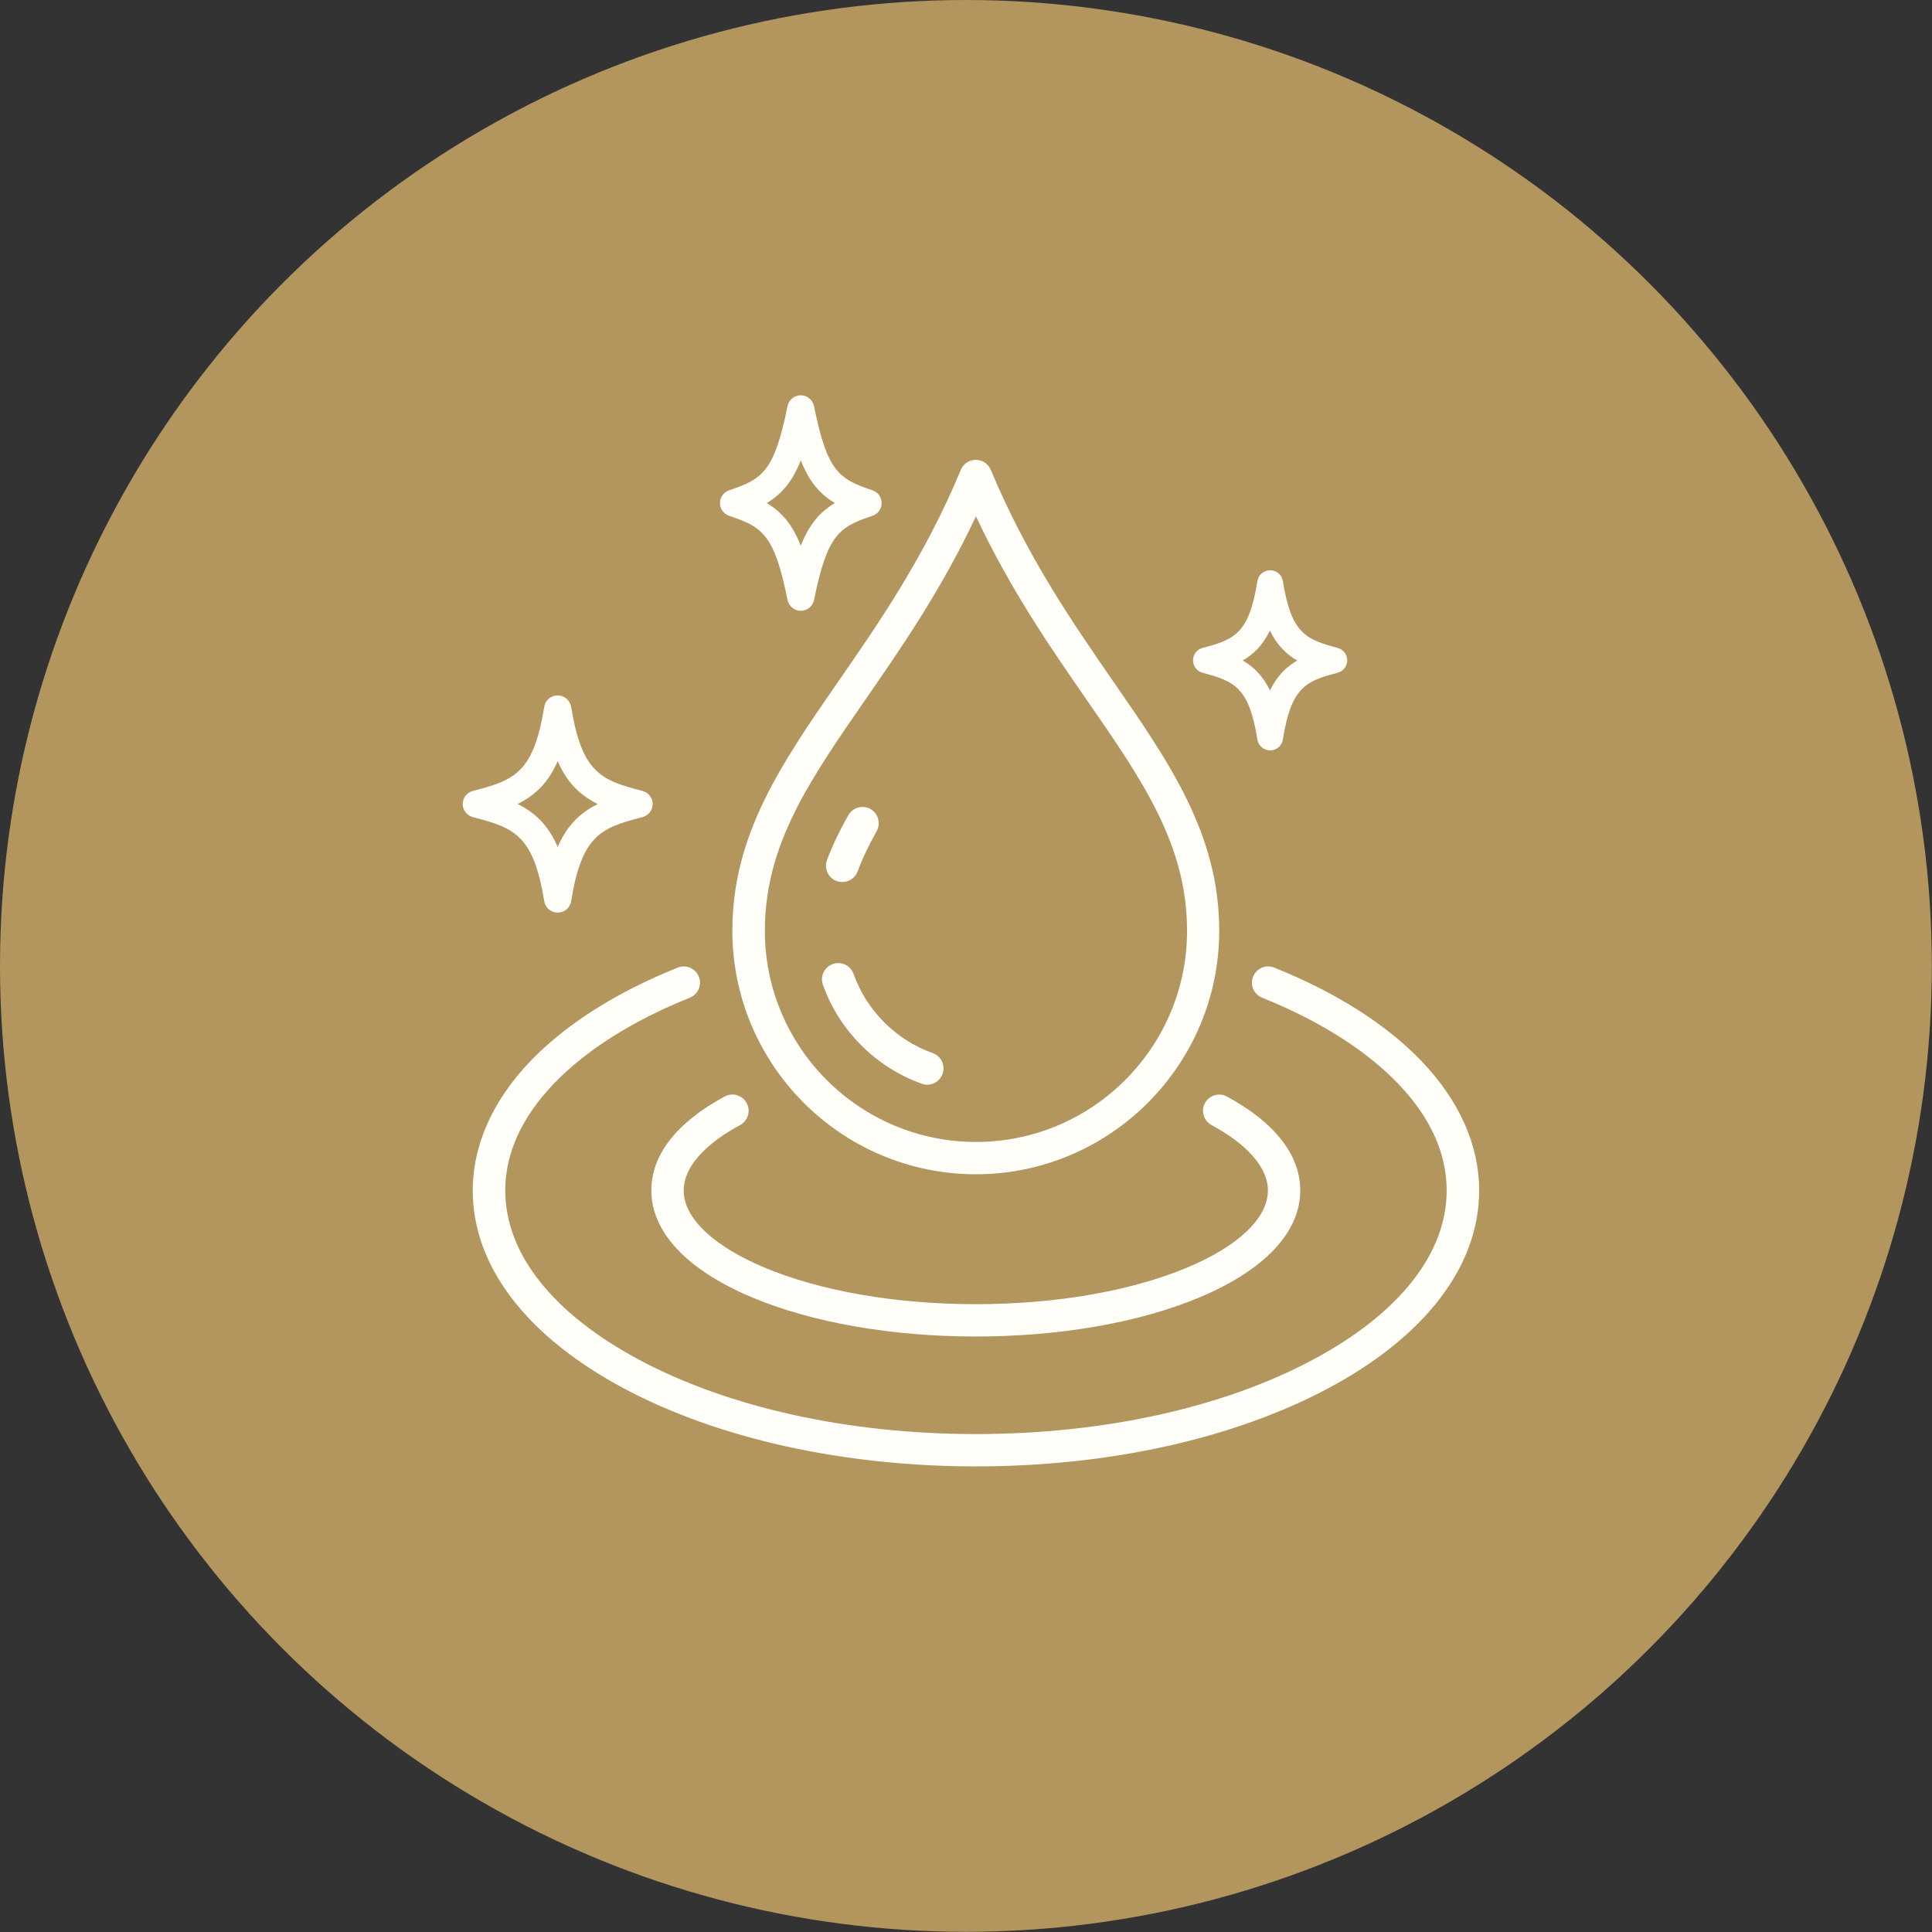 <svg viewBox="0 0 113.49 113.49" xmlns="http://www.w3.org/2000/svg" id="Layer_2"><rect x="0" y="0" width="113.49" height="113.49" fill="#333333" stroke="none"/><defs><style>.cls-1{fill:#fffef9;}.cls-2{fill:#b3955e;}</style></defs><g id="Layer_1-2"><circle r="56.74" cy="56.74" cx="56.74" class="cls-2"></circle><g><g><path d="M57.33,68.98c-7.89,0-14.31-6.42-14.31-14.31,0-5.65,2.89-9.82,6.23-14.65,2.38-3.43,5.07-7.32,7.19-12.42,.15-.36,.5-.59,.88-.59s.73,.23,.88,.59c2.13,5.1,4.82,8.99,7.19,12.42,3.34,4.83,6.23,9,6.23,14.65,0,7.89-6.42,14.31-14.31,14.31Zm0-38.65c-2.03,4.32-4.39,7.73-6.51,10.79-3.29,4.76-5.89,8.51-5.89,13.56,0,6.84,5.56,12.4,12.4,12.4s12.4-5.56,12.4-12.4c0-5.05-2.6-8.81-5.89-13.56-2.12-3.06-4.48-6.47-6.51-10.79Z" class="cls-1"></path><path d="M49.47,51.81c-.11,0-.22-.02-.33-.06-.49-.18-.74-.73-.56-1.23,.31-.83,.72-1.69,1.25-2.63,.26-.46,.84-.62,1.3-.37,.46,.26,.62,.84,.37,1.3-.48,.86-.85,1.63-1.12,2.37-.14,.38-.51,.62-.89,.62Z" class="cls-1"></path><path d="M54.47,63.72c-.11,0-.21-.02-.32-.06-2.69-.95-4.86-3.13-5.81-5.81-.18-.5,.08-1.04,.58-1.22,.5-.18,1.04,.08,1.22,.58,.76,2.15,2.5,3.89,4.65,4.65,.5,.18,.76,.72,.58,1.22-.14,.39-.51,.64-.9,.64Z" class="cls-1"></path></g><path d="M57.33,78.51c-4.96,0-9.65-.82-13.18-2.31-3.8-1.6-5.89-3.83-5.89-6.27,0-2.09,1.49-4,4.31-5.52,.46-.25,1.04-.08,1.29,.39,.25,.46,.08,1.04-.39,1.29-2.14,1.16-3.31,2.52-3.31,3.84,0,1.61,1.72,3.25,4.72,4.52,3.31,1.39,7.73,2.16,12.44,2.16s9.13-.77,12.44-2.16c3-1.26,4.72-2.91,4.72-4.52,0-1.32-1.18-2.69-3.31-3.84-.46-.25-.64-.83-.39-1.29,.25-.46,.83-.64,1.29-.39,2.82,1.53,4.31,3.44,4.31,5.52,0,2.45-2.09,4.67-5.89,6.27-3.54,1.49-8.22,2.31-13.18,2.31Z" class="cls-1"></path><path d="M57.33,86.14c-7.8,0-15.14-1.63-20.68-4.58-5.73-3.06-8.88-7.19-8.88-11.63,0-2.66,1.17-5.28,3.38-7.59,2.07-2.16,5.06-4.06,8.66-5.5,.49-.2,1.04,.04,1.24,.53,.2,.49-.04,1.04-.53,1.24-3.35,1.34-6.11,3.09-7.99,5.05-1.89,1.98-2.85,4.09-2.85,6.27,0,3.71,2.8,7.24,7.87,9.95,5.27,2.81,12.29,4.36,19.78,4.36s14.51-1.55,19.78-4.36c5.08-2.71,7.87-6.24,7.87-9.95,0-2.19-.96-4.3-2.85-6.27-1.88-1.96-4.64-3.71-7.99-5.05-.49-.2-.73-.75-.53-1.24s.75-.73,1.24-.53c3.6,1.44,6.6,3.34,8.66,5.5,2.21,2.31,3.38,4.93,3.38,7.59,0,4.44-3.16,8.58-8.88,11.63-5.54,2.95-12.88,4.58-20.68,4.58Z" class="cls-1"></path></g><g><path d="M32.76,53.61c-.39,0-.72-.28-.79-.67-.63-3.87-1.74-4.31-4.19-4.94-.35-.09-.6-.41-.6-.77s.25-.68,.6-.77c2.45-.63,3.56-1.06,4.19-4.94,.06-.39,.4-.67,.79-.67s.72,.28,.79,.67c.63,3.87,1.74,4.31,4.19,4.94,.35,.09,.6,.41,.6,.77s-.25,.68-.6,.77c-2.45,.63-3.56,1.06-4.19,4.94-.06,.39-.4,.67-.79,.67Zm-2.35-6.38c1.06,.53,1.81,1.27,2.35,2.52,.54-1.25,1.3-1.99,2.35-2.52-1.06-.53-1.81-1.27-2.35-2.52-.54,1.25-1.3,1.99-2.35,2.52Z" class="cls-1"></path><path d="M74.61,44.08c-.37,0-.69-.27-.75-.64-.49-3.07-1.34-3.42-3.22-3.92-.33-.09-.56-.39-.56-.73s.23-.64,.56-.73c1.88-.49,2.73-.84,3.22-3.92,.06-.37,.37-.64,.75-.64s.69,.27,.75,.64c.49,3.07,1.34,3.42,3.22,3.92,.33,.09,.56,.39,.56,.73s-.23,.64-.56,.73c-1.88,.49-2.73,.84-3.22,3.92-.06,.37-.37,.64-.75,.64Zm-1.61-5.28c.31,.18,.61,.4,.87,.68,.28,.3,.53,.65,.73,1.08,.21-.43,.45-.78,.73-1.08,.27-.28,.56-.5,.87-.68-.31-.18-.61-.4-.87-.68-.28-.3-.53-.65-.73-1.08-.21,.43-.45,.78-.73,1.08-.27,.28-.56,.5-.87,.68Z" class="cls-1"></path><path d="M47.04,35.88c-.38,0-.7-.27-.78-.64-.77-3.87-1.49-4.29-3.43-4.94-.32-.11-.54-.41-.54-.75s.22-.64,.54-.75c1.94-.65,2.65-1.07,3.43-4.94,.07-.37,.4-.64,.78-.64s.7,.27,.78,.64c.77,3.87,1.49,4.29,3.43,4.94,.32,.11,.54,.41,.54,.75s-.22,.64-.54,.75c-1.94,.65-2.65,1.07-3.43,4.94-.07,.37-.4,.64-.78,.64Zm-2-6.33c.93,.56,1.53,1.31,2,2.51,.47-1.2,1.07-1.95,2-2.51-.93-.56-1.53-1.31-2-2.51-.47,1.2-1.07,1.95-2,2.51Z" class="cls-1"></path></g></g></svg>